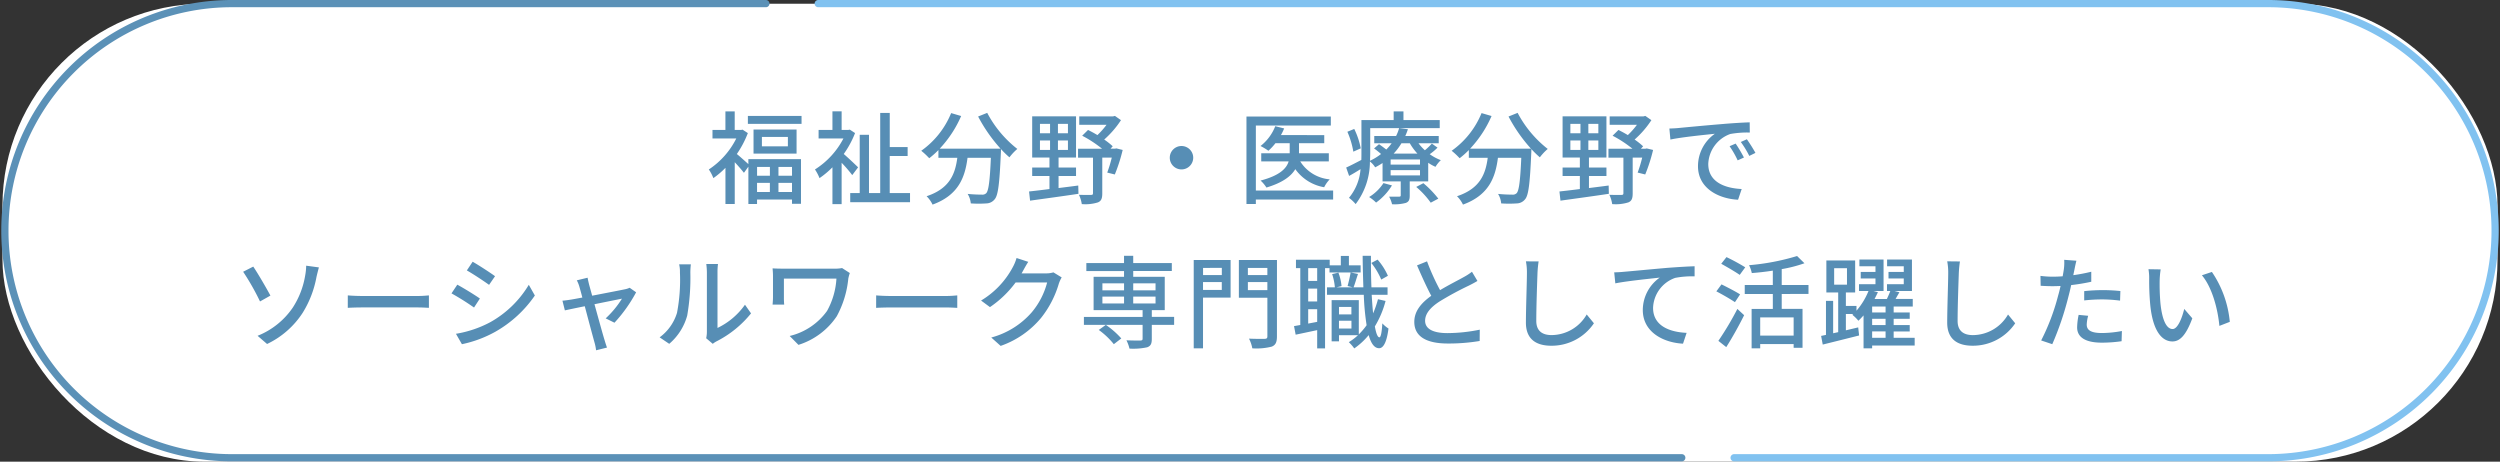 <?xml version="1.0" encoding="UTF-8"?>
<svg xmlns="http://www.w3.org/2000/svg" width="346.431" height="63.974" viewBox="0 0 346.431 63.974">
  <rect x="0" y="0" width="346.431" height="63.974" fill="#333333" stroke="none"/>
  <g id="keyword01" transform="translate(0.343 0.5)">
    <rect id="長方形_268" data-name="長方形 268" width="345.745" height="63.46" rx="28" transform="translate(0 0.015)" fill="#fff"></rect>
    <path id="パス_1888" data-name="パス 1888" d="M88.667.425H289.749a31.466,31.466,0,0,1,0,62.931H215.585" transform="translate(24.373 -0.425)" fill="none" stroke="#81c2f0" stroke-linecap="round" stroke-linejoin="round" stroke-width="1"></path>
    <path id="パス_1889" data-name="パス 1889" d="M232.973,63.356H31.891a31.466,31.466,0,0,1,0-62.931h74.164" transform="translate(-0.268 -0.425)" fill="none" stroke="#5b91b7" stroke-linecap="round" stroke-linejoin="round" stroke-width="1"></path>
    <path id="パス_4353" data-name="パス 4353" d="M-64.386-4.046v1.218h-1.778V-4.046Zm3.066,1.218H-63.2V-4.046h1.876ZM-63.2-.574v-1.26h1.876v1.26Zm-2.968-1.26h1.778v1.26h-1.778Zm-1.2-2.6c-.392-.35-1.176-1.064-1.6-1.4a13.656,13.656,0,0,0,1.526-2.9l-.728-.476-.224.042h-.868v-2.576h-1.288V-9.17h-1.792v1.176h3.3a11.076,11.076,0,0,1-3.808,4.3,5.743,5.743,0,0,1,.63,1.2A11.756,11.756,0,0,0-70.546-3.92V1.092h1.288V-4.7c.462.49.994,1.106,1.274,1.47l.616-.854v5.18h1.2V.476h4.844v.588h1.246V-5.124h-7.294ZM-61.894-6.9h-3.6V-8.2h3.6Zm-4.76-2.324v3.332h5.964V-9.226Zm-.784-1.89v1.106H-60v-1.106ZM-52.164-3.99c-.294-.294-1.372-1.316-1.988-1.848a13.49,13.49,0,0,0,1.568-2.9l-.728-.476-.224.042h-.91v-2.576H-55.72V-9.17h-1.918v1.176h3.444a11.186,11.186,0,0,1-3.948,4.3,6.112,6.112,0,0,1,.63,1.2,12.249,12.249,0,0,0,1.792-1.5v5.1h1.274V-4.62a18.879,18.879,0,0,1,1.47,1.708Zm4.382,3.57V-5.558H-45.3V-6.8h-2.478v-4.732H-49.1V-.42h-1.554V-8.5H-51.94V-.42h-1.316V.84h8.288V-.42Zm12.25-10.612A21.507,21.507,0,0,0-32.424-6.58h-8.428A15.733,15.733,0,0,0-37.884-11.1l-1.386-.406a11.881,11.881,0,0,1-4.144,5.222A9.764,9.764,0,0,1-42.308-5.25a11.931,11.931,0,0,0,1.274-1.134v1.078h2.618c-.294,2.212-1.036,4.256-4.256,5.32a4.109,4.109,0,0,1,.826,1.162C-38.248-.14-37.352-2.59-37-5.306h3.234c-.14,3.248-.322,4.564-.644,4.9a.75.75,0,0,1-.6.2c-.322,0-1.12-.014-1.974-.1a2.986,2.986,0,0,1,.434,1.316,15.782,15.782,0,0,0,2.17,0A1.509,1.509,0,0,0-33.236.434c.476-.546.672-2.17.854-6.412.014-.126.014-.42.014-.546a12.787,12.787,0,0,0,1.176,1.148A7.16,7.16,0,0,1-30.1-6.538a15.5,15.5,0,0,1-4.172-5Zm8.568,3.318h1.4V-6.4h-1.4Zm0-2.3h1.4v1.3h-1.4Zm3.878,1.3h-1.386v-1.3h1.386Zm0,2.31h-1.386V-7.714h1.386Zm-1.3,3.612h2.422V-3.962h-2.422V-5.348h2.422V-11.06h-6.076v5.712h2.394v1.386h-2.394v1.176h2.394V-.98c-1.078.14-2.058.252-2.828.336l.14,1.274c1.764-.252,4.312-.588,6.706-.952l-.028-1.148c-.91.126-1.834.238-2.73.35Zm8.008-3.822-.21.042h-.6l.308-.336A10.14,10.14,0,0,0-18.06-7.84a13.142,13.142,0,0,0,2.324-2.688l-.84-.588-.266.07h-4.676v1.162h3.78A11.081,11.081,0,0,1-19-8.456c-.434-.266-.882-.5-1.3-.714l-.812.8a16.441,16.441,0,0,1,2.758,1.806h-3.332v1.232h2.072V-.406c0,.182-.07.238-.28.238s-.924.014-1.666-.014a4.534,4.534,0,0,1,.392,1.288,5.867,5.867,0,0,0,2.24-.238c.476-.2.6-.574.6-1.246V-5.334h1.316a17.927,17.927,0,0,1-.63,2.072L-16.59-3A23.241,23.241,0,0,0-15.5-6.4ZM-8.974-5.32A1.625,1.625,0,0,0-7.35-3.7,1.625,1.625,0,0,0-5.726-5.32,1.625,1.625,0,0,0-7.35-6.944,1.625,1.625,0,0,0-8.974-5.32ZM13.664-.77H2.954V-9.786H13.342v-1.246H1.652V1.092h1.3V.476h10.71Zm-.6-4.046v-1.12H8.932v-1.4h3.5v-1.12H6.426a7.038,7.038,0,0,0,.448-.924L5.642-9.688A6.451,6.451,0,0,1,3.6-6.944a8.362,8.362,0,0,1,1.092.658,7.884,7.884,0,0,0,.98-1.05H7.644v1.4H3.7v1.12H7.5c-.294.98-1.232,1.96-3.892,2.66a4.726,4.726,0,0,1,.812.966c2.254-.672,3.43-1.582,4-2.548a6.174,6.174,0,0,0,4,2.506,4.279,4.279,0,0,1,.77-1.092A5.365,5.365,0,0,1,9.1-4.816Zm4.424-1.806a10.6,10.6,0,0,0-.9-2.688l-.952.392a11.638,11.638,0,0,1,.826,2.758Zm3.15,4.816A6.253,6.253,0,0,1,18.648.126a5.307,5.307,0,0,1,.966.77,8.147,8.147,0,0,0,2.2-2.38Zm4.536.532A11.8,11.8,0,0,1,27.188.91l1.05-.56a13.954,13.954,0,0,0-2.072-2.142ZM25.7-4.368H21.63v-.714H25.7Zm0,1.5H21.63V-3.6H25.7ZM24.29-7.322a7.8,7.8,0,0,0,1.05,1.428H22.05a8.5,8.5,0,0,0,1.078-1.428Zm3.052.042a8.887,8.887,0,0,1-.966.924,6.328,6.328,0,0,1-.882-.966h2.8V-8.33H23.66a8.624,8.624,0,0,0,.364-.938l-1.218-.154a5.833,5.833,0,0,1-.42,1.092H19.362v1.008H21.77a6.984,6.984,0,0,1-.742.868c-.322-.252-.7-.532-1.008-.742l-.686.588a12.244,12.244,0,0,1,.966.77,7.8,7.8,0,0,1-1.526.938c.014-.406.028-.8.028-1.162v-3.36h9.632v-1.12H23.408v-1.2H22.05v1.2H17.584v4.48c0,.336,0,.686-.014,1.05-.812.42-1.554.812-2.1,1.05L15.876-2.8c.518-.28,1.05-.6,1.582-.938a7.048,7.048,0,0,1-1.6,3.976,5.4,5.4,0,0,1,.924.868A9.741,9.741,0,0,0,18.76-4.8a3.07,3.07,0,0,1,.728.812,10.326,10.326,0,0,0,1.022-.6v2.548h2.52V-.126c0,.154-.056.2-.238.2s-.77.014-1.372,0a3.985,3.985,0,0,1,.406,1.05A5.827,5.827,0,0,0,23.744.938c.42-.168.532-.448.532-1.022v-1.96h2.562V-4.62a5.94,5.94,0,0,0,1.008.56,4.3,4.3,0,0,1,.742-.924,6.571,6.571,0,0,1-1.54-.826,7.284,7.284,0,0,0,1.078-.91Zm10.626-3.752A21.507,21.507,0,0,0,41.076-6.58H32.648A15.733,15.733,0,0,0,35.616-11.1l-1.386-.406a11.881,11.881,0,0,1-4.144,5.222A9.764,9.764,0,0,1,31.192-5.25a11.931,11.931,0,0,0,1.274-1.134v1.078h2.618C34.79-3.094,34.048-1.05,30.828.014a4.109,4.109,0,0,1,.826,1.162C35.252-.14,36.148-2.59,36.5-5.306h3.234c-.14,3.248-.322,4.564-.644,4.9a.75.75,0,0,1-.6.2c-.322,0-1.12-.014-1.974-.1a2.986,2.986,0,0,1,.434,1.316,15.782,15.782,0,0,0,2.17,0A1.509,1.509,0,0,0,40.264.434c.476-.546.672-2.17.854-6.412.014-.126.014-.42.014-.546a12.788,12.788,0,0,0,1.176,1.148A7.161,7.161,0,0,1,43.4-6.538a15.5,15.5,0,0,1-4.172-5Zm8.568,3.318h1.4V-6.4h-1.4Zm0-2.3h1.4v1.3h-1.4Zm3.878,1.3H49.028v-1.3h1.386Zm0,2.31H49.028V-7.714h1.386Zm-1.3,3.612h2.422V-3.962H49.112V-5.348h2.422V-11.06H45.458v5.712h2.394v1.386H45.458v1.176h2.394V-.98c-1.078.14-2.058.252-2.828.336L45.164.63C46.928.378,49.476.042,51.87-.322L51.842-1.47c-.91.126-1.834.238-2.73.35ZM57.12-6.608l-.21.042h-.6l.308-.336A10.14,10.14,0,0,0,55.44-7.84a13.142,13.142,0,0,0,2.324-2.688l-.84-.588-.266.07H51.982v1.162h3.78A11.082,11.082,0,0,1,54.5-8.456c-.434-.266-.882-.5-1.3-.714l-.812.8a16.441,16.441,0,0,1,2.758,1.806H51.814v1.232h2.072V-.406c0,.182-.07.238-.28.238s-.924.014-1.666-.014a4.534,4.534,0,0,1,.392,1.288,5.867,5.867,0,0,0,2.24-.238c.476-.2.6-.574.6-1.246V-5.334H56.49a17.926,17.926,0,0,1-.63,2.072L56.91-3A23.241,23.241,0,0,0,58-6.4ZM69.44-7.28l-.84.364a13.238,13.238,0,0,1,1.12,1.96l.868-.392A19.545,19.545,0,0,0,69.44-7.28Zm1.554-.6-.84.378A13.138,13.138,0,0,1,71.33-5.572l.854-.42A21.909,21.909,0,0,0,70.994-7.882ZM60.256-9.366,60.4-7.84c1.554-.336,4.956-.672,6.16-.8a5.492,5.492,0,0,0-2.338,4.494C64.218-1.092,67.06.364,69.776.5l.5-1.484C68-1.092,65.646-1.918,65.646-4.452A4.584,4.584,0,0,1,68.7-8.61a13.289,13.289,0,0,1,2.7-.2l-.014-1.414c-.938.028-2.338.112-3.808.238-2.548.21-5.026.448-6.034.546C61.264-9.408,60.788-9.38,60.256-9.366ZM-135.38,19.356l1.316,1.134a12.016,12.016,0,0,0,4.928-4.312,14.232,14.232,0,0,0,1.918-4.97c.07-.308.21-.882.336-1.33l-1.764-.238a7.953,7.953,0,0,1-.14,1.372,11.62,11.62,0,0,1-1.708,4.424A10.682,10.682,0,0,1-135.38,19.356Zm-2-8.876a33.664,33.664,0,0,1,2.338,4.116l1.442-.812c-.5-.938-1.736-3.08-2.38-4.018Zm14.5,5c.462-.028,1.288-.056,2.072-.056h7.616c.616,0,1.246.042,1.554.056V13.756c-.336.028-.882.084-1.568.084h-7.6c-.756,0-1.624-.042-2.072-.084Zm17.3-6.384-.8,1.2c.868.49,2.366,1.484,3.08,2l.826-1.2C-103.124,10.62-104.706,9.584-105.574,9.094Zm-2.31,9.982.826,1.442a16.4,16.4,0,0,0,4.648-1.736,16.477,16.477,0,0,0,5.46-5.012l-.84-1.484a14.4,14.4,0,0,1-5.362,5.194A15.374,15.374,0,0,1-107.884,19.076Zm.182-6.8-.8,1.2a35.039,35.039,0,0,1,3.122,1.96l.812-1.246C-105.224,13.728-106.82,12.748-107.7,12.272Zm21.784,5.264a20.28,20.28,0,0,0,3-4.214l-.9-.63a2.531,2.531,0,0,1-.6.2c-.5.112-2.7.532-4.592.9l-.42-1.526c-.084-.35-.168-.686-.21-.966l-1.5.364a4.114,4.114,0,0,1,.364.9c.084.294.238.826.406,1.484-.756.14-1.344.252-1.54.28-.448.07-.812.126-1.218.154l.336,1.344c.392-.084,1.5-.322,2.758-.574.518,1.96,1.148,4.312,1.344,5a6.739,6.739,0,0,1,.224,1.106l1.512-.378c-.1-.266-.266-.784-.336-1.036-.21-.658-.854-3-1.4-4.97,1.764-.364,3.472-.7,3.808-.77a13.245,13.245,0,0,1-2.254,2.73Zm7.588,2.926a7.865,7.865,0,0,0,2.492-3.92,30.671,30.671,0,0,0,.434-5.978,10.479,10.479,0,0,1,.07-1.12h-1.624a4.363,4.363,0,0,1,.112,1.134,24.275,24.275,0,0,1-.406,5.586,6.586,6.586,0,0,1-2.408,3.4Zm6.034,0a2.917,2.917,0,0,1,.532-.35A14.683,14.683,0,0,0-67,16.248l-.84-1.2a9.849,9.849,0,0,1-3.808,3.22V10.522a8.432,8.432,0,0,1,.07-1.12h-1.624a10.261,10.261,0,0,1,.084,1.12V18.81a4.038,4.038,0,0,1-.1.882Zm17.92-10.5a5.184,5.184,0,0,1-1.078.084h-6.972c-.63,0-1.19-.014-1.582-.042.028.336.056.7.056,1.036v2.982c0,.308-.028.63-.056,1.008h1.61a9.827,9.827,0,0,1-.042-1.008v-2.6h7.28a10.471,10.471,0,0,1-1.3,4.48,8.908,8.908,0,0,1-5.18,3.472l1.218,1.232a9.982,9.982,0,0,0,5.306-3.962,13.669,13.669,0,0,0,1.6-5.222,5.768,5.768,0,0,1,.21-.77Zm4.718,5.516c.462-.028,1.288-.056,2.072-.056h7.616c.616,0,1.246.042,1.554.056V13.756c-.336.028-.882.084-1.568.084h-7.6c-.756,0-1.624-.042-2.072-.084ZM-25.1,10.564a3.288,3.288,0,0,1-1.05.14h-3.36c.07-.112.14-.238.2-.35.154-.28.448-.826.728-1.246l-1.624-.532a6.207,6.207,0,0,1-.518,1.26,11.881,11.881,0,0,1-4.4,4.634l1.232.91a14.576,14.576,0,0,0,3.556-3.416h4.368a10.513,10.513,0,0,1-2.128,4.13,11.313,11.313,0,0,1-5.614,3.5l1.3,1.162a12.728,12.728,0,0,0,5.6-3.878,13.856,13.856,0,0,0,2.464-4.76,4.791,4.791,0,0,1,.392-.854Zm9.408,9.156a11.592,11.592,0,0,0-2.142-1.876l-.98.7a10.562,10.562,0,0,1,2.086,1.974Zm-2.618-5.8h3v.952h-3Zm0-1.834h3v.966h-3Zm7.364,0v.966h-3.094V12.09Zm0,2.786h-3.094v-.952h3.094Zm2.576,1.862h-3.094V15.8h1.792V11.18h-4.368v-.8h5.348V9.276h-5.348V8.268h-1.274V9.276h-5.222v1.106h5.222v.8H-19.53V15.8h6.79v.938h-8.134v1.106h8.134v1.9c0,.2-.07.252-.294.266s-1.106,0-1.946-.028a4.919,4.919,0,0,1,.42,1.148,9.1,9.1,0,0,0,2.45-.182c.5-.182.644-.5.644-1.162V17.844h3.094Zm6.608-6.79v.994h-2.6V9.948ZM-4.368,13V11.908h2.6V13ZM-.546,8.856h-5.11V21.092h1.288V14.064H-.546Zm2.394,4.172v-1.12h2.7v1.12Zm2.7-3.08v.994h-2.7V9.948ZM5.88,8.856H.6v5.222H4.55v5.348c0,.252-.084.336-.364.35S2.926,19.79,2,19.748a4.647,4.647,0,0,1,.462,1.344,8.59,8.59,0,0,0,2.7-.238c.532-.224.714-.616.714-1.428ZM21.252,11.04A8.648,8.648,0,0,0,19.824,8.8l-.868.462a9.836,9.836,0,0,1,1.372,2.3Zm-9.8.714H10.206V9.976h1.246Zm-1.246,5.908V15.674h1.246v1.75ZM11.452,14.6H10.206V12.818h1.246Zm6.02-5.012H15.848v-1.3h-1.12v1.3h-1.54v-.77H8.512V9.976h.6v7.882c-.308.056-.6.112-.868.154L8.47,19.2c.882-.182,1.918-.406,2.982-.63v2.534h1.092V9.976h.616v.6h4.312Zm-3,8.764V17.27H16.2v1.078Zm1.722-3v1.036H14.476V15.352Zm3.682-1.064a14.024,14.024,0,0,1-.672,1.96c-.084-.77-.14-1.638-.2-2.576h2.2V12.636H18.97c-.056-1.358-.07-2.842-.07-4.368H17.752c.014,1.554.056,3.024.1,4.368H16.492c.2-.49.392-1.2.616-1.848l-1.022-.21c-.084.546-.28,1.358-.42,1.876l.7.182H14.14l.686-.168a6.862,6.862,0,0,0-.434-1.862l-.868.2a7.647,7.647,0,0,1,.378,1.834H12.81v1.036h5.1a35.294,35.294,0,0,0,.392,4.214A9.429,9.429,0,0,1,17.22,19.16V14.414H13.454v5.712h1.022v-.854h2.632a7.821,7.821,0,0,1-1.274.966,5.865,5.865,0,0,1,.756.868,10,10,0,0,0,2-1.848c.322,1.162.784,1.806,1.428,1.82.476.014,1.036-.518,1.316-2.73a4.2,4.2,0,0,1-.854-.714c-.07,1.232-.21,1.932-.406,1.932-.252,0-.462-.56-.63-1.512a13.18,13.18,0,0,0,1.484-3.528ZM32.9,10.48a7.776,7.776,0,0,1-1.12.728c-.714.406-2.086,1.092-3.3,1.82a31.914,31.914,0,0,1-1.806-3.99l-1.386.56c.644,1.484,1.344,3.038,1.974,4.214-1.414,1.008-2.352,2.142-2.352,3.612,0,2.212,1.974,3,4.648,3a25.971,25.971,0,0,0,4.41-.35l.014-1.568a22.549,22.549,0,0,1-4.48.476c-2.072,0-3.094-.63-3.094-1.708,0-1.008.77-1.876,2-2.674a43.074,43.074,0,0,1,4.06-2.2c.448-.224.84-.434,1.19-.644Zm7.476-1.442a7.967,7.967,0,0,1,.14,1.6c0,1.344-.14,4.914-.14,6.888,0,2.3,1.414,3.206,3.528,3.206A7.058,7.058,0,0,0,49.8,17.62L48.8,16.4a5.648,5.648,0,0,1-4.872,2.856c-1.19,0-2.114-.5-2.114-1.96,0-1.932.112-5.124.168-6.664a15.5,15.5,0,0,1,.154-1.582Zm12.236,1.526.154,1.526c1.54-.322,4.942-.658,6.16-.8a5.507,5.507,0,0,0-2.352,4.494c0,3.066,2.856,4.522,5.572,4.662l.5-1.5c-2.3-.1-4.648-.938-4.648-3.458a4.563,4.563,0,0,1,3.066-4.158,12.233,12.233,0,0,1,2.688-.21v-1.4c-.952.028-2.338.112-3.822.224-2.548.224-5.012.462-6.034.546C53.634,10.522,53.158,10.55,52.612,10.564Zm18.158-.7a29.161,29.161,0,0,0-2.6-1.414l-.728.924c.826.462,1.988,1.134,2.562,1.54Zm-.714,3.752c-.588-.378-1.778-.994-2.576-1.386l-.714.966c.84.434,2,1.106,2.576,1.5Zm-1.918,7.308c.826-1.3,1.764-2.982,2.478-4.424l-.938-.868a41.52,41.52,0,0,1-2.632,4.424Zm9.338-1.6H72.842v-2.52h4.634Zm2.058-5.768V12.314h-3.71v-2.2a18.706,18.706,0,0,0,3.15-.812L77.952,8.3A31.9,31.9,0,0,1,71.3,9.57a4.6,4.6,0,0,1,.378,1.092c.924-.07,1.932-.182,2.912-.336v1.988H70.7V13.56h3.892v2.072h-2.94v5.46h1.19V20.5h4.634v.518h1.232v-5.39H75.824V13.56Zm8.82,5.194h1.862v.882H88.354Zm1.862-2.632H88.354V15.3h1.862Zm0,1.75H88.354V17h1.862ZM83.09,9.99h1.778v2.282H83.09Zm11.158,9.646H91.336v-.882h2.226v-.882H91.336V17h2.226v-.882H91.336V15.3h2.646v-1.05H91.6c.168-.294.35-.616.532-.924l-.686-.182H93.87V8.786H90.426v.938h2.31v.784H90.622v.9h2.114v.8H90.412v.938h.462c-.126.336-.308.742-.476,1.106H88.69c.168-.322.322-.63.462-.938l-.616-.168h1.4V8.786H86.59v.938h2.226v.784H86.772v.9h2.044v.8H86.534v.938H87.85a9.678,9.678,0,0,1-1.666,2.73v-.658h-1.47V13.35H86V8.912h-3.99V13.35H83.65v5.5l-.7.154V14.512h-.994V19.23l-.672.14.224,1.2c1.414-.35,3.262-.812,5.04-1.26l-.126-1.12-1.708.406V16.332h1.022l-.126.112a5.868,5.868,0,0,1,.84.826c.238-.224.476-.476.714-.742v4.564h1.19V20.7h5.894Zm4.508-10.6a7.967,7.967,0,0,1,.14,1.6c0,1.344-.14,4.914-.14,6.888,0,2.3,1.414,3.206,3.528,3.206a7.058,7.058,0,0,0,5.894-3.108l-.994-1.218a5.648,5.648,0,0,1-4.872,2.856c-1.19,0-2.114-.5-2.114-1.96,0-1.932.112-5.124.168-6.664a15.5,15.5,0,0,1,.154-1.582Zm18.984,5.418a22.733,22.733,0,0,1,2.618-.14,19.968,19.968,0,0,1,2.352.168l.042-1.33a23.187,23.187,0,0,0-2.422-.126,24.3,24.3,0,0,0-2.59.14Zm.98-3.976a23.753,23.753,0,0,1-2.492.476l.168-.812c.056-.28.168-.84.266-1.19l-1.694-.126a6.649,6.649,0,0,1-.042,1.26c-.028.252-.1.616-.168,1.022-.49.042-.952.056-1.386.056a12.843,12.843,0,0,1-1.694-.112l.028,1.372c.5.028,1.008.056,1.652.056.35,0,.714-.014,1.106-.028-.1.448-.21.91-.336,1.33A30.119,30.119,0,0,1,111.776,20l1.54.518a41.565,41.565,0,0,0,2.184-6.384c.154-.588.308-1.2.434-1.806a27.526,27.526,0,0,0,2.786-.462Zm-1.75,5.978a9.187,9.187,0,0,0-.21,1.736c0,1.372,1.162,2.114,3.416,2.114a19.08,19.08,0,0,0,2.744-.2l.042-1.414a15.511,15.511,0,0,1-2.772.28c-1.764,0-2.1-.56-2.1-1.19a5.224,5.224,0,0,1,.2-1.2Zm11.368-6.3-1.694-.028a6.972,6.972,0,0,1,.1,1.3,36.805,36.805,0,0,0,.154,3.71c.378,3.654,1.666,5,3.066,5,1.022,0,1.876-.826,2.758-3.206l-1.12-1.3c-.308,1.274-.91,2.786-1.61,2.786-.924,0-1.484-1.456-1.694-3.64a30.807,30.807,0,0,1-.1-3.122A11.255,11.255,0,0,1,128.338,10.158Zm7.1.35-1.386.462c1.4,1.652,2.2,4.634,2.422,7.014l1.442-.56A14.673,14.673,0,0,0,135.436,10.508Z" transform="translate(170.73 26.677)" fill="#578eb5"></path>
  </g>
</svg>

